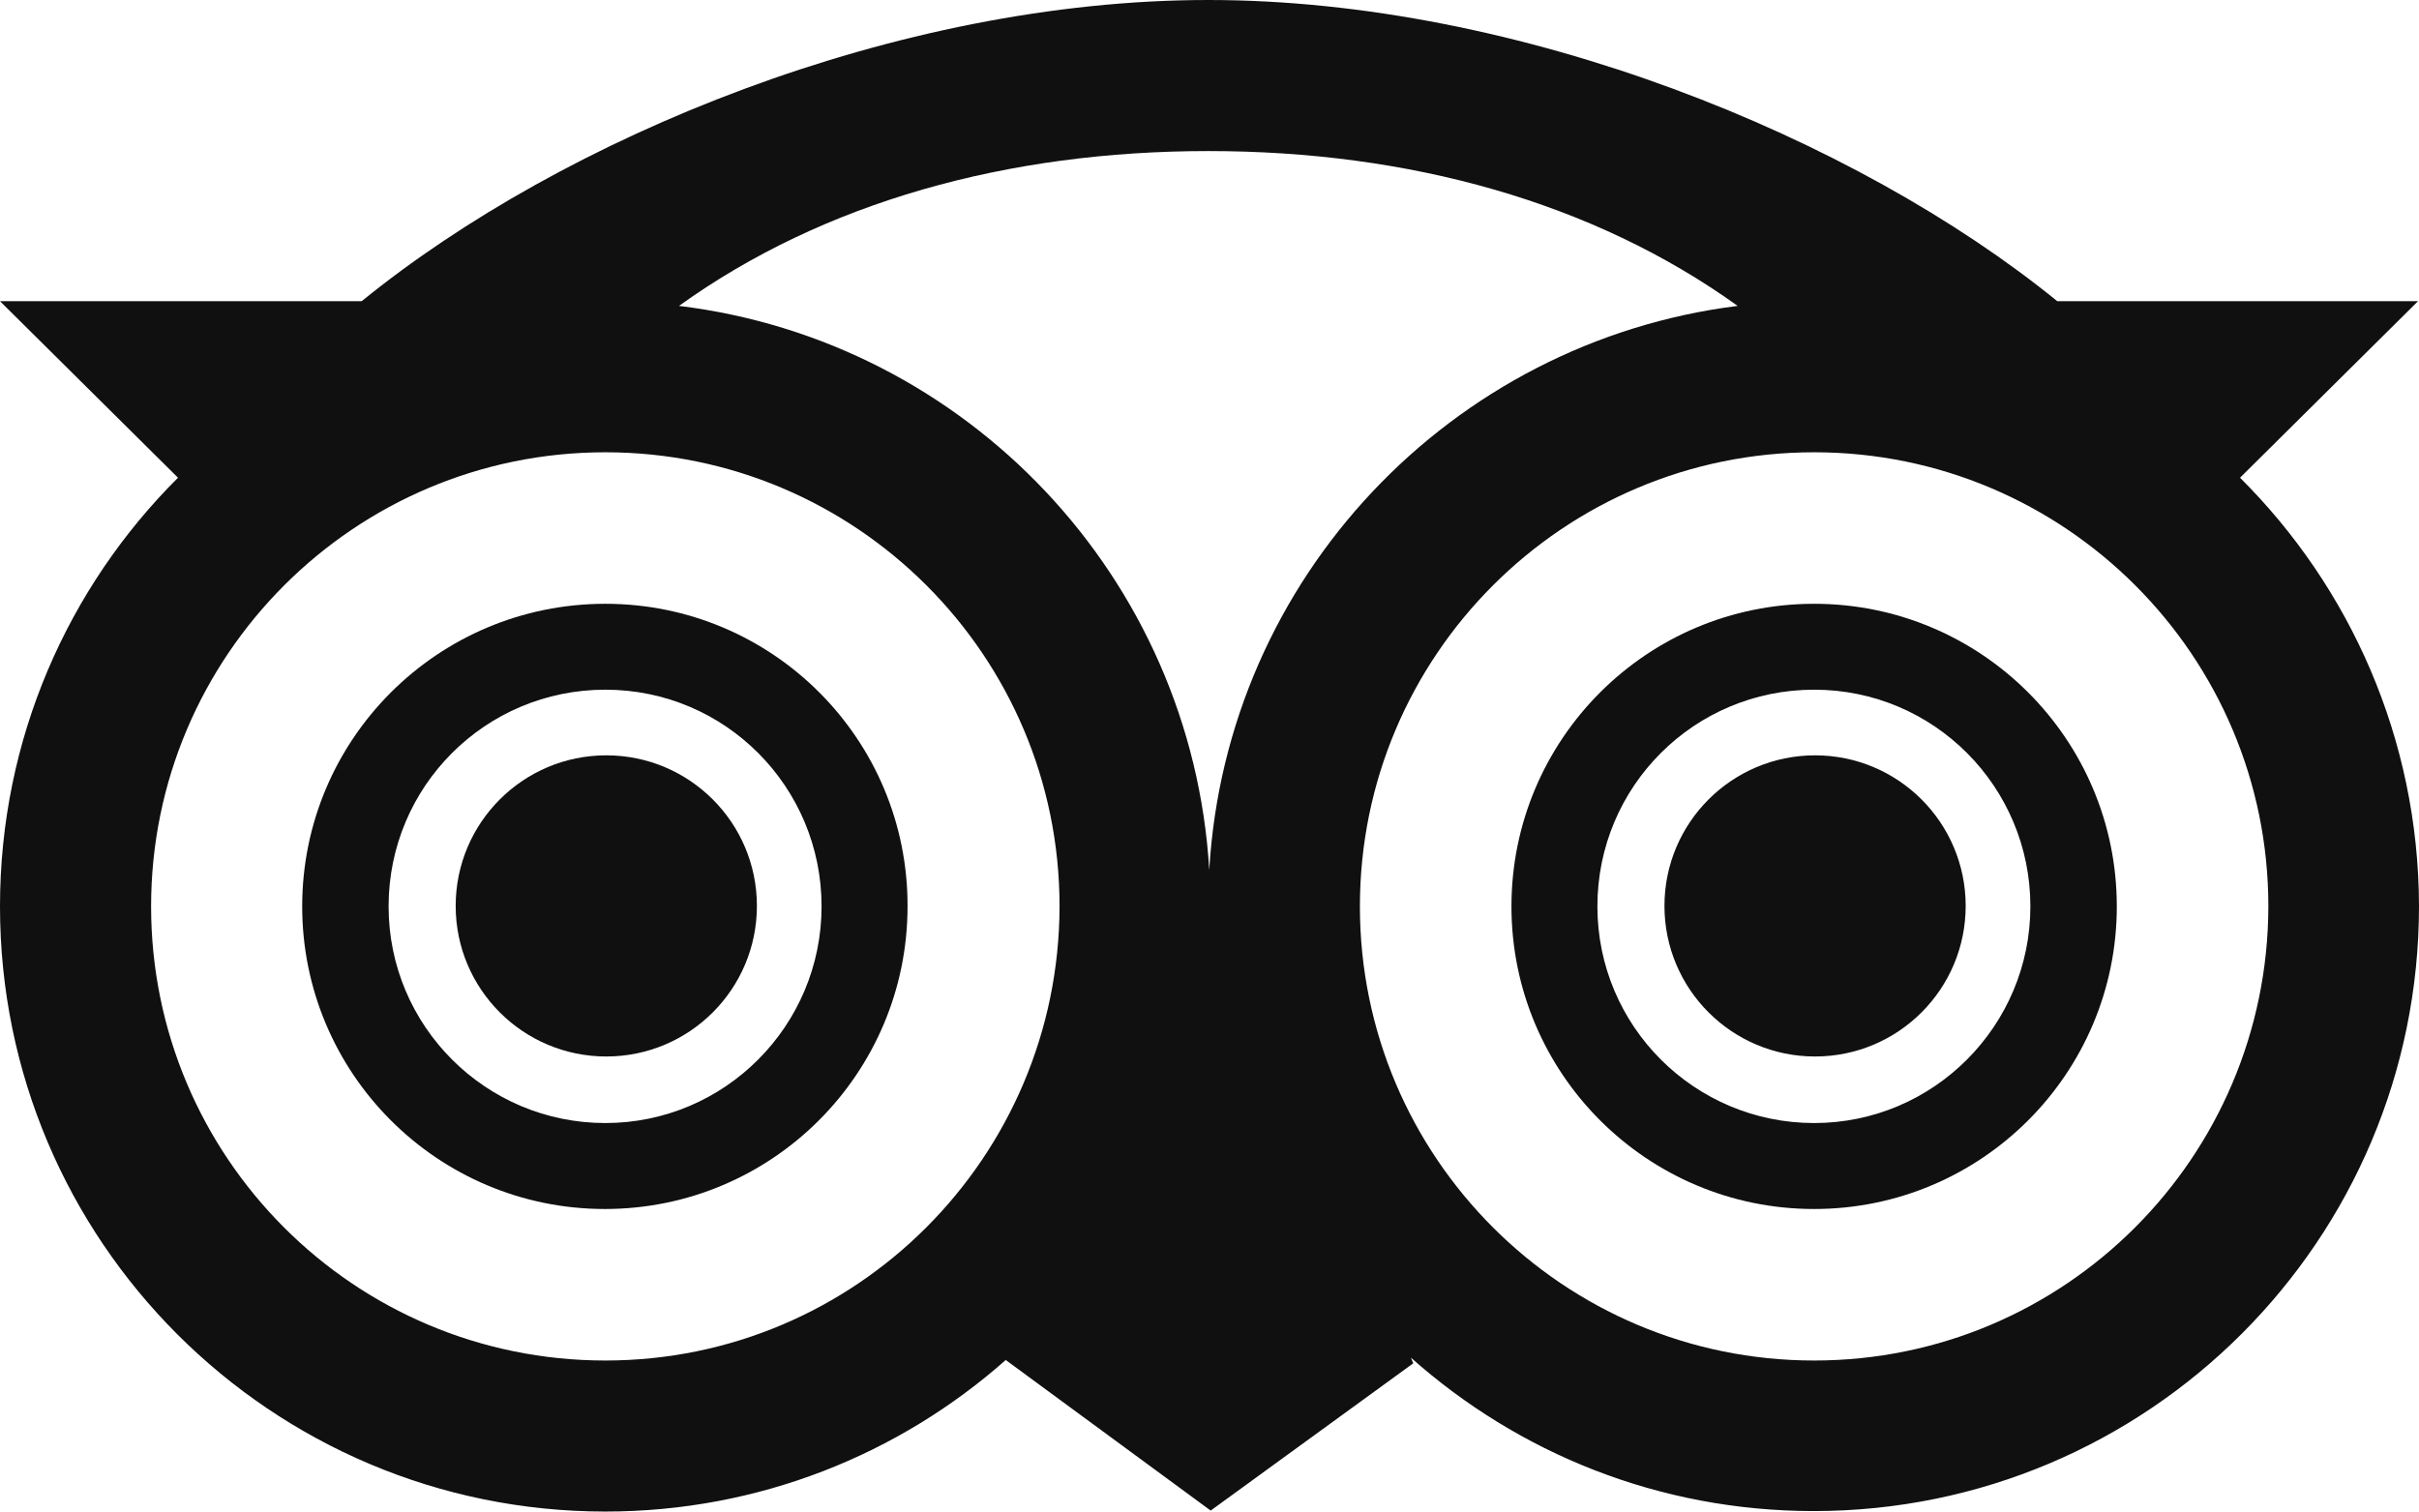 <?xml version="1.0" encoding="UTF-8"?>
<svg id="Layer_2" data-name="Layer 2" xmlns="http://www.w3.org/2000/svg" viewBox="0 0 800.16 500.12">
  <defs>
    <style>
      .cls-1 {
        fill: #101010;
      }
    </style>
  </defs>
  <g id="Layer_2-2" data-name="Layer 2">
    <g>
      <path class="cls-1" d="M200.23,199.77c-55.45,0-100.27,44.83-100.27,100.12s44.83,100.12,100.12,100.12,100.12-44.83,100.12-100.12c.16-55.29-44.67-100.12-99.96-100.12h0ZM200.23,371.57c-39.52,0-71.69-32.02-71.69-71.69s32.02-71.69,71.69-71.69,71.53,32.17,71.53,71.69-32.02,71.69-71.53,71.69Z"/>
      <circle class="cls-1" cx="200.55" cy="299.73" r="49.82"/>
      <path class="cls-1" d="M600.08,199.77c-55.29,0-100.12,44.83-100.12,100.12s44.83,100.12,100.12,100.12,100.12-44.83,100.12-100.12-44.83-100.12-100.12-100.12ZM600.08,371.57c-39.52,0-71.69-32.02-71.69-71.69s32.02-71.69,71.69-71.69,71.53,32.17,71.53,71.69-32.02,71.69-71.53,71.69Z"/>
      <circle class="cls-1" cx="600.39" cy="299.73" r="49.82"/>
      <path class="cls-1" d="M740.96,158.06l58.88-58.41h-119.33C613.67,45.29,502.62,0,399.69,0S186.49,45.29,119.64,99.65H0l58.88,58.41C22.49,194.3,0,244.44,0,299.88c0,110.58,89.65,200.23,200.23,200.23,50.76,0,97.15-18.9,132.45-50.14l67.79,49.82,67.01-48.73-.78-1.87c35.45,31.55,82,50.76,133.23,50.76,110.58,0,200.23-89.65,200.23-200.23-.16-55.29-22.8-105.43-59.2-141.66h0ZM574.78,101.21c-94.81,11.87-169.15,89.96-174.78,186.65-5.78-96.84-80.28-175.09-175.4-186.65,47.79-34.36,108.71-51.23,175.09-51.23s127.29,16.87,175.09,51.23ZM200.23,450.14c-83.09,0-150.25-67.32-150.25-150.25s67.32-150.25,150.25-150.25,150.25,67.32,150.25,150.25c-.16,82.94-67.32,150.25-150.25,150.25ZM600.08,450.14c-82.94,0-150.25-67.32-150.25-150.25s67.32-150.25,150.25-150.25,150.25,67.32,150.25,150.25c-.16,82.94-67.32,150.25-150.25,150.25Z"/>
    </g>
  </g>
</svg>